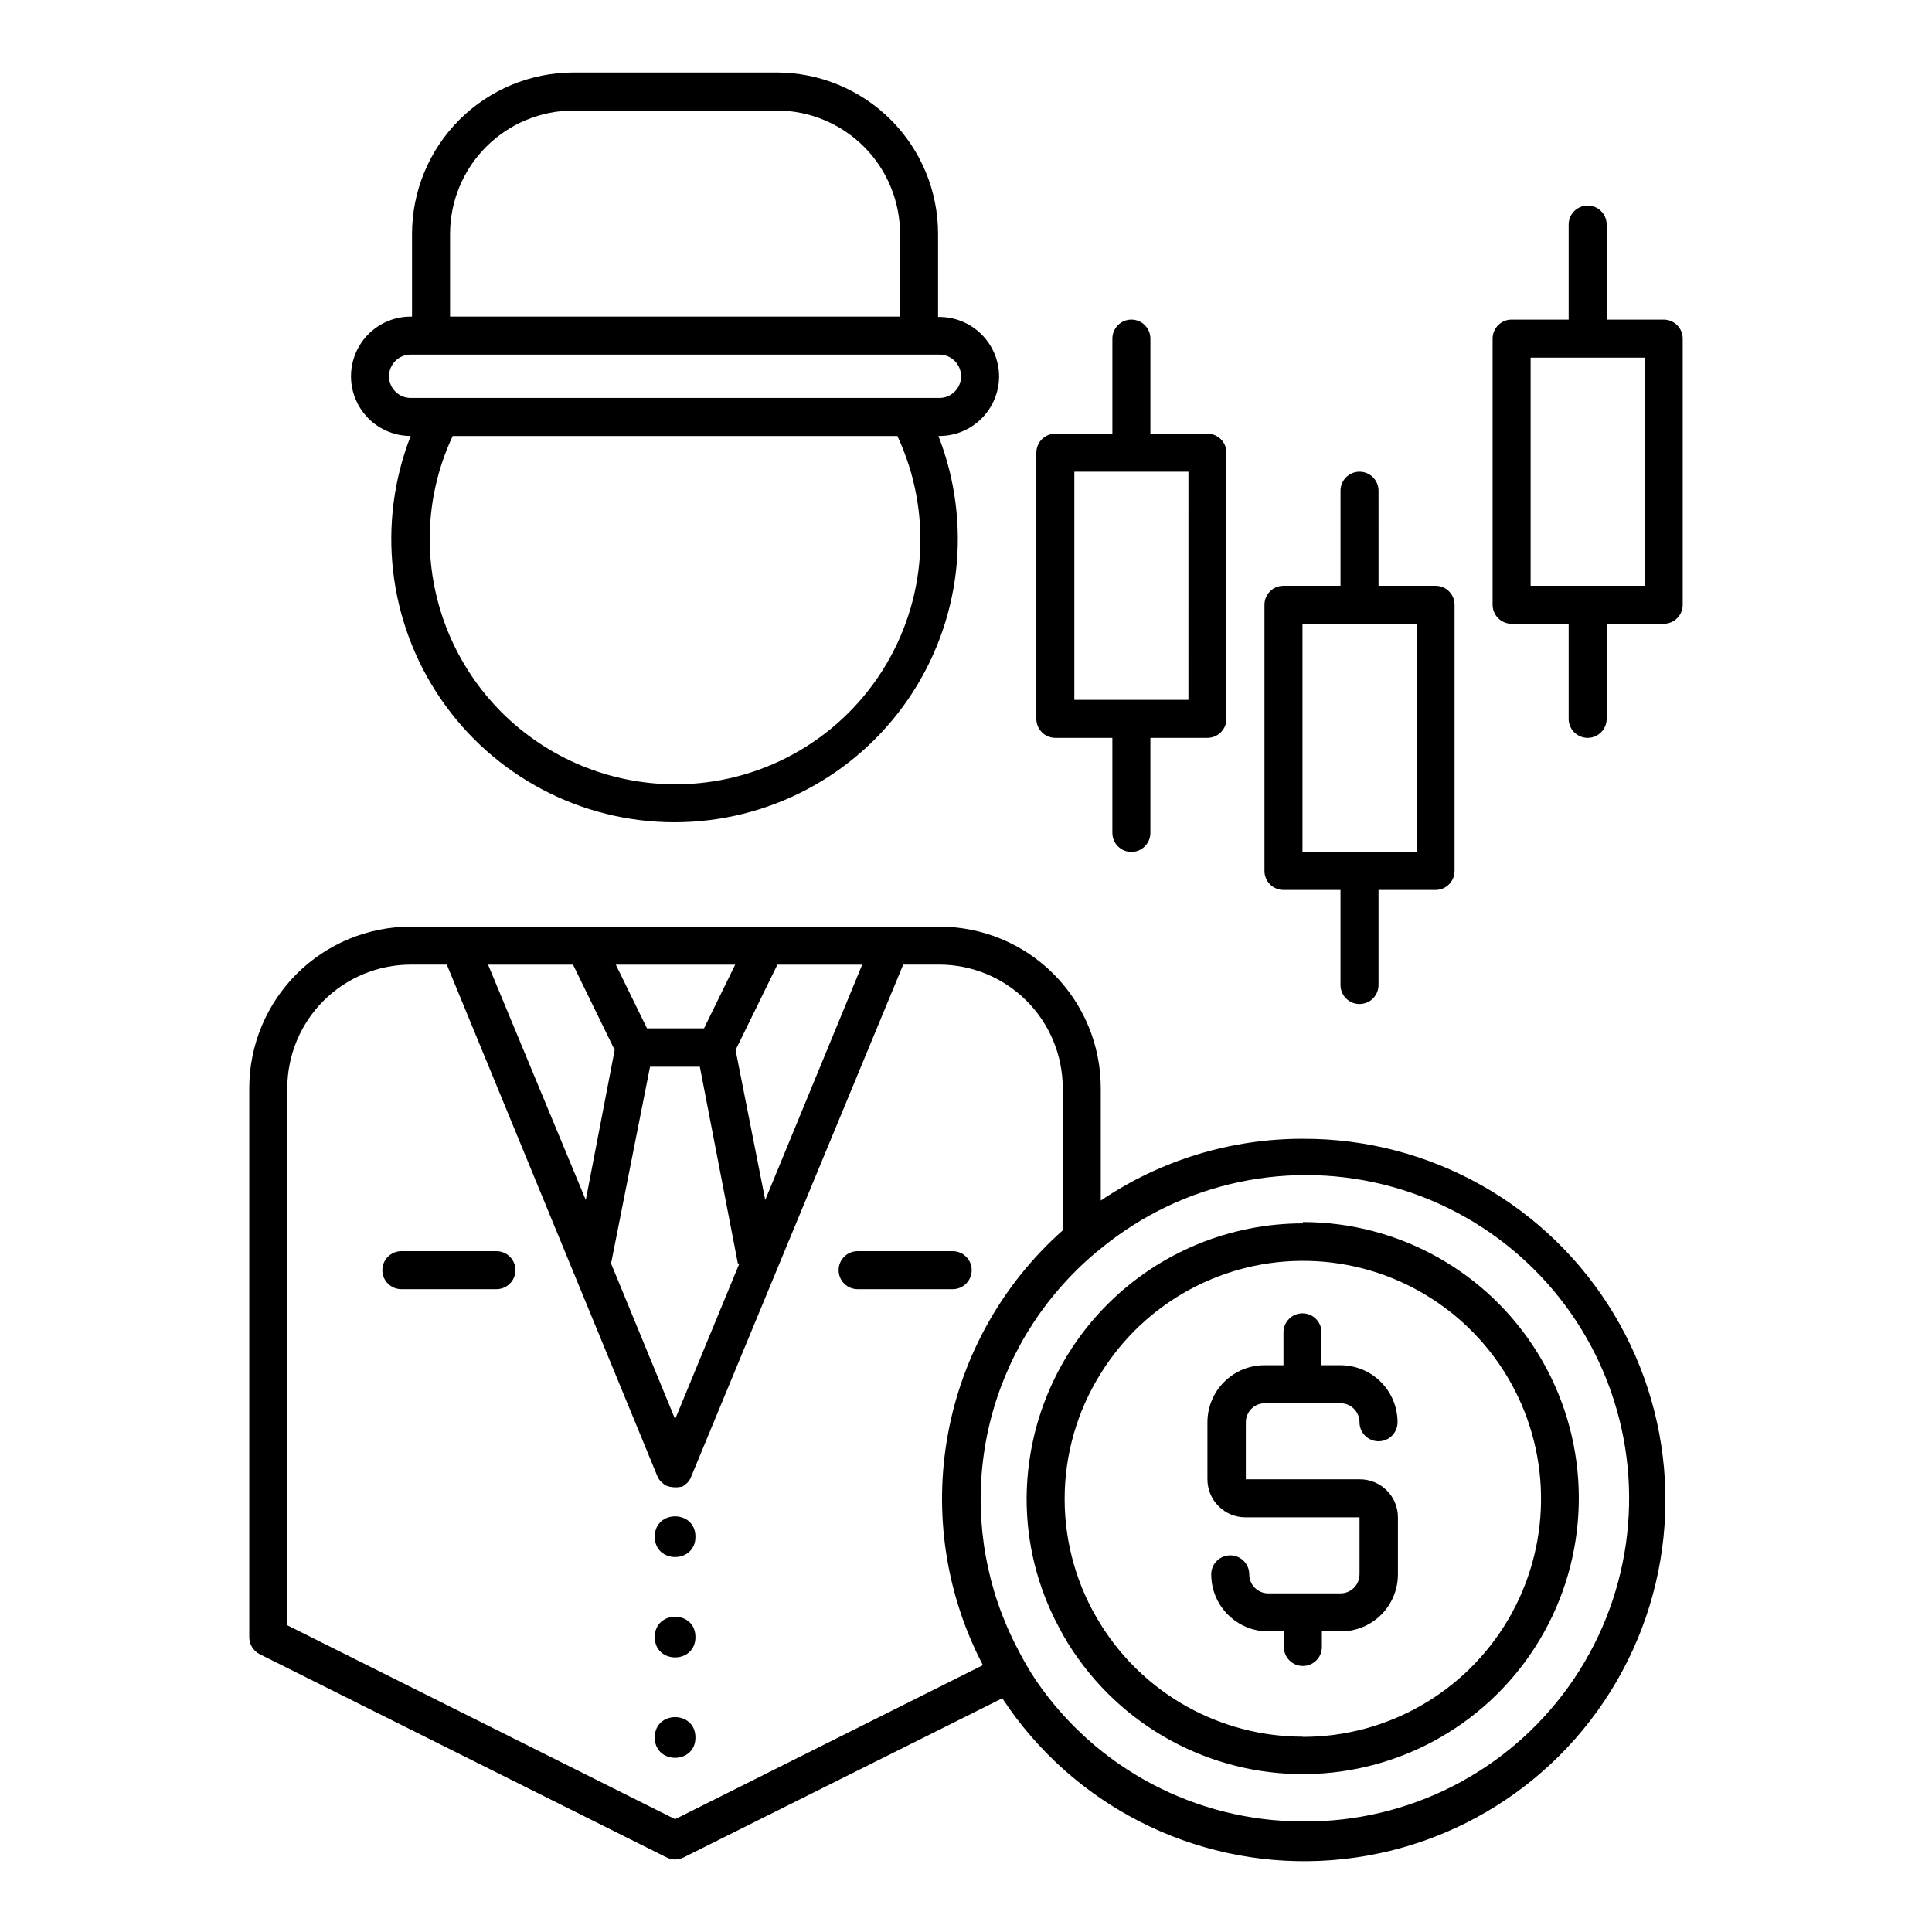 <?xml version="1.0" encoding="UTF-8"?>
<!-- Uploaded to: ICON Repo, www.svgrepo.com, Generator: ICON Repo Mixer Tools -->
<svg fill="#000000" width="800px" height="800px" version="1.1" viewBox="144 144 512 512" xmlns="http://www.w3.org/2000/svg">
 <g>
  <path d="m408.77 243.82c0-4.195-1.668-8.219-4.633-11.184-2.969-2.969-6.992-4.637-11.188-4.637h-0.352v-22.016c0-11.336-4.5-22.207-12.512-30.227-8.012-8.02-18.879-12.531-30.211-12.547h-53.91c-11.34 0.016-22.211 4.523-30.23 12.543s-12.527 18.891-12.543 30.23v21.914h-0.352v0.004c-5.652 0-10.875 3.016-13.699 7.91-2.828 4.894-2.828 10.922 0 15.816 2.824 4.894 8.047 7.91 13.699 7.91-9.02 23.102-6.043 49.164 7.945 69.641 13.988 20.477 37.184 32.727 61.984 32.727 24.797 0 47.996-12.25 61.984-32.727 13.988-20.477 16.961-46.539 7.941-69.641 4.223 0.07 8.297-1.555 11.316-4.508 3.016-2.953 4.731-6.988 4.758-11.211zm-145.5-37.836c0.012-8.668 3.461-16.977 9.59-23.105 6.129-6.129 14.438-9.578 23.105-9.59h53.91c8.66 0.012 16.965 3.465 23.086 9.594 6.121 6.129 9.559 14.438 9.559 23.102v21.914l-119.25 0.004zm59.648 145.86c-17.246-0.016-33.781-6.871-45.977-19.066-12.195-12.195-19.051-28.73-19.062-45.977 0.004-9.422 2.086-18.73 6.094-27.258h117.84c9.398 20.109 7.859 43.625-4.082 62.336-11.938 18.711-32.617 30.016-54.816 29.965zm-61.766-102.38h-8.312c-3.172 0-5.742-2.57-5.742-5.742 0-3.176 2.57-5.746 5.742-5.746h140.11c3.172 0 5.742 2.57 5.742 5.746 0 3.172-2.57 5.742-5.742 5.742z"/>
  <path d="m328.3 551.24c0 7.188-10.781 7.188-10.781 0s10.781-7.188 10.781 0"/>
  <path d="m328.3 577.84c0 7.188-10.781 7.188-10.781 0s10.781-7.188 10.781 0"/>
  <path d="m328.3 604.45c0 7.188-10.781 7.188-10.781 0s10.781-7.188 10.781 0"/>
  <path d="m401.51 480.61c0-1.336-0.531-2.617-1.477-3.562-0.945-0.945-2.227-1.477-3.562-1.477h-25.191c-2.781 0-5.039 2.254-5.039 5.039 0 2.781 2.258 5.035 5.039 5.035h25.191c1.336 0 2.617-0.527 3.562-1.473 0.945-0.945 1.477-2.227 1.477-3.562z"/>
  <path d="m275.56 475.57h-25.191c-2.781 0-5.039 2.254-5.039 5.039 0 2.781 2.258 5.035 5.039 5.035h25.191c2.781 0 5.035-2.254 5.035-5.035 0-2.785-2.254-5.039-5.035-5.039z"/>
  <path d="m479.1 515.88h20.152c1.336 0 2.617 0.531 3.562 1.477 0.945 0.945 1.473 2.227 1.473 3.562 0 2.781 2.258 5.035 5.039 5.035 2.785 0 5.039-2.254 5.039-5.035 0-4.012-1.594-7.856-4.426-10.688-2.836-2.836-6.68-4.43-10.688-4.43h-5.039v-8.715c0-2.781-2.254-5.039-5.039-5.039-2.781 0-5.039 2.258-5.039 5.039v8.715h-5.039 0.004c-4.008 0-7.856 1.594-10.688 4.43-2.836 2.832-4.43 6.676-4.43 10.688v15.113c0 2.672 1.062 5.234 2.953 7.125s4.453 2.949 7.125 2.949h30.23v15.113l-0.004 0.004c0 1.336-0.527 2.617-1.473 3.562s-2.227 1.473-3.562 1.473h-19.145c-2.785 0-5.039-2.254-5.039-5.035 0-2.785-2.258-5.039-5.039-5.039s-5.039 2.254-5.039 5.039c0 4.008 1.594 7.852 4.43 10.688 2.832 2.832 6.676 4.426 10.688 4.426h4.133v4.133h-0.004c0 2.781 2.258 5.035 5.039 5.035s5.039-2.254 5.039-5.035v-4.133h5.039c4.008 0 7.852-1.594 10.688-4.426 2.832-2.836 4.426-6.68 4.426-10.688v-15.117c0-2.672-1.062-5.234-2.953-7.125-1.887-1.887-4.453-2.949-7.125-2.949h-30.23l0.004-15.113c0-2.746 2.195-4.984 4.938-5.039z"/>
  <path d="m489.27 468.21c-19.355 0-37.922 7.664-51.637 21.316-13.719 13.652-21.473 32.18-21.566 51.535-0.035 11.859 2.875 23.543 8.465 34.008 1.543 3.023 3.332 5.922 5.34 8.664 14.879 20.684 39.453 32.133 64.863 30.223 25.406-1.906 47.992-16.902 59.617-39.574 11.621-22.676 10.609-49.766-2.676-71.512-13.285-21.742-36.926-35.008-62.406-35.012zm0 136.03c-21.785 0.008-42.035-11.23-53.555-29.723-6.254-9.973-9.574-21.508-9.574-33.277 0-11.773 3.32-23.305 9.574-33.277 11.789-19 32.754-30.344 55.109-29.809s42.754 12.867 53.621 32.41c10.867 19.543 10.57 43.379-0.773 62.648-11.344 19.27-32.043 31.094-54.402 31.078z"/>
  <path d="m489.27 445.79c-19.09-0.027-37.746 5.676-53.555 16.375v-29.824c0-11.344-4.508-22.223-12.527-30.246-8.023-8.023-18.902-12.527-30.246-12.527h-140.11c-11.34 0.012-22.211 4.523-30.23 12.543s-12.531 18.891-12.543 30.23v145.5c-0.012 1.914 1.059 3.672 2.769 4.535l107.82 53.855c0.703 0.359 1.48 0.551 2.266 0.555 0.789-0.016 1.562-0.203 2.269-0.555l84.438-42.168c18.523 28.199 50.523 44.57 84.23 43.082 33.703-1.484 64.141-20.609 80.105-50.328 15.969-29.723 15.109-65.656-2.262-94.582-17.367-28.926-48.684-46.57-82.422-46.445zm-139.25-46.148h22.469l-25.695 62.371-7.859-39.75zm-10.078 79.199-17.027 41.262-16.977-41.262 10.328-52.145h13.199l10.078 52.145s0.352-0.051 0.352 0zm-1.109-79.199-8.262 16.879h-15.113l-8.262-16.879zm-42.977 0 11.035 22.621-7.652 39.75-25.898-62.371zm27.059 226.46-102.78-51.391v-142.38c0.016-8.668 3.465-16.977 9.594-23.105 6.129-6.129 14.438-9.578 23.105-9.594h9.574l55.82 135.62c0.223 0.531 0.547 1.008 0.957 1.414l0.352 0.301c0.332 0.34 0.727 0.613 1.16 0.805 0.535 0.195 1.094 0.316 1.664 0.355 0.688 0.078 1.387 0.043 2.062-0.102h0.25 0.004c0.406-0.195 0.781-0.449 1.109-0.758l0.402-0.352c0.387-0.41 0.695-0.887 0.906-1.41l56.273-135.88h9.574c8.668 0.016 16.977 3.465 23.105 9.594 6.129 6.129 9.578 14.438 9.59 23.105v37.734c-15.879 14.09-26.586 33.086-30.422 53.969-3.832 20.879-0.574 42.441 9.262 61.254zm166.26 0.605v-0.004c-28.207-0.035-54.586-13.961-70.531-37.23-1.863-2.777-3.543-5.672-5.039-8.664-8.07-15.41-11.23-32.922-9.051-50.18 2.18-17.258 9.594-33.434 21.242-46.352 3.086-3.453 6.453-6.637 10.078-9.52 21.613-17.676 50.484-23.703 77.363-16.156s48.395 27.723 57.652 54.062c9.258 26.34 5.094 55.535-11.152 78.242-16.25 22.703-42.543 36.062-70.461 35.797z"/>
  <path d="m463.98 258.93h-15.113v-25.191c0-2.785-2.254-5.039-5.039-5.039-2.781 0-5.035 2.254-5.035 5.039v25.191h-15.117c-2.781 0-5.035 2.254-5.035 5.035v70.535c0 1.336 0.531 2.617 1.473 3.562 0.945 0.945 2.227 1.477 3.562 1.477h15.113v25.191l0.004-0.004c0 2.785 2.254 5.039 5.035 5.039 2.785 0 5.039-2.254 5.039-5.039v-25.188h15.113c1.34 0 2.621-0.531 3.562-1.477 0.945-0.945 1.477-2.227 1.477-3.562v-70.535c0-1.336-0.531-2.617-1.477-3.562-0.941-0.945-2.223-1.473-3.562-1.473zm-5.039 70.535h-30.23l0.004-60.461h30.23z"/>
  <path d="m524.44 299.24h-15.113l-0.004-25.191c0-2.785-2.254-5.039-5.039-5.039-2.781 0-5.035 2.254-5.035 5.039v25.191h-15.117c-2.781 0-5.035 2.254-5.035 5.035v70.535c0 1.336 0.531 2.617 1.473 3.562 0.945 0.945 2.227 1.477 3.562 1.477h15.113v25.191l0.004-0.004c0 2.785 2.254 5.039 5.035 5.039 2.785 0 5.039-2.254 5.039-5.039v-25.188h15.117c1.336 0 2.617-0.531 3.559-1.477 0.945-0.945 1.477-2.227 1.477-3.562v-70.535c0-1.336-0.531-2.617-1.477-3.562-0.941-0.945-2.223-1.473-3.559-1.473zm-5.039 70.535h-30.23v-60.461h30.23z"/>
  <path d="m584.9 228.7h-15.113l-0.004-25.191c0-2.781-2.254-5.035-5.035-5.035-2.785 0-5.039 2.254-5.039 5.035v25.191h-15.113c-2.785 0-5.039 2.254-5.039 5.039v70.531c0 1.336 0.531 2.617 1.477 3.562 0.941 0.945 2.223 1.477 3.562 1.477h15.113v25.191c0 2.781 2.254 5.039 5.039 5.039 2.781 0 5.035-2.258 5.035-5.039v-25.191h15.117c1.336 0 2.617-0.531 3.562-1.477 0.941-0.945 1.473-2.227 1.473-3.562v-70.531c0-1.336-0.531-2.617-1.473-3.562-0.945-0.945-2.227-1.477-3.562-1.477zm-5.039 70.535h-30.23v-60.457h30.23z"/>
 </g>
</svg>